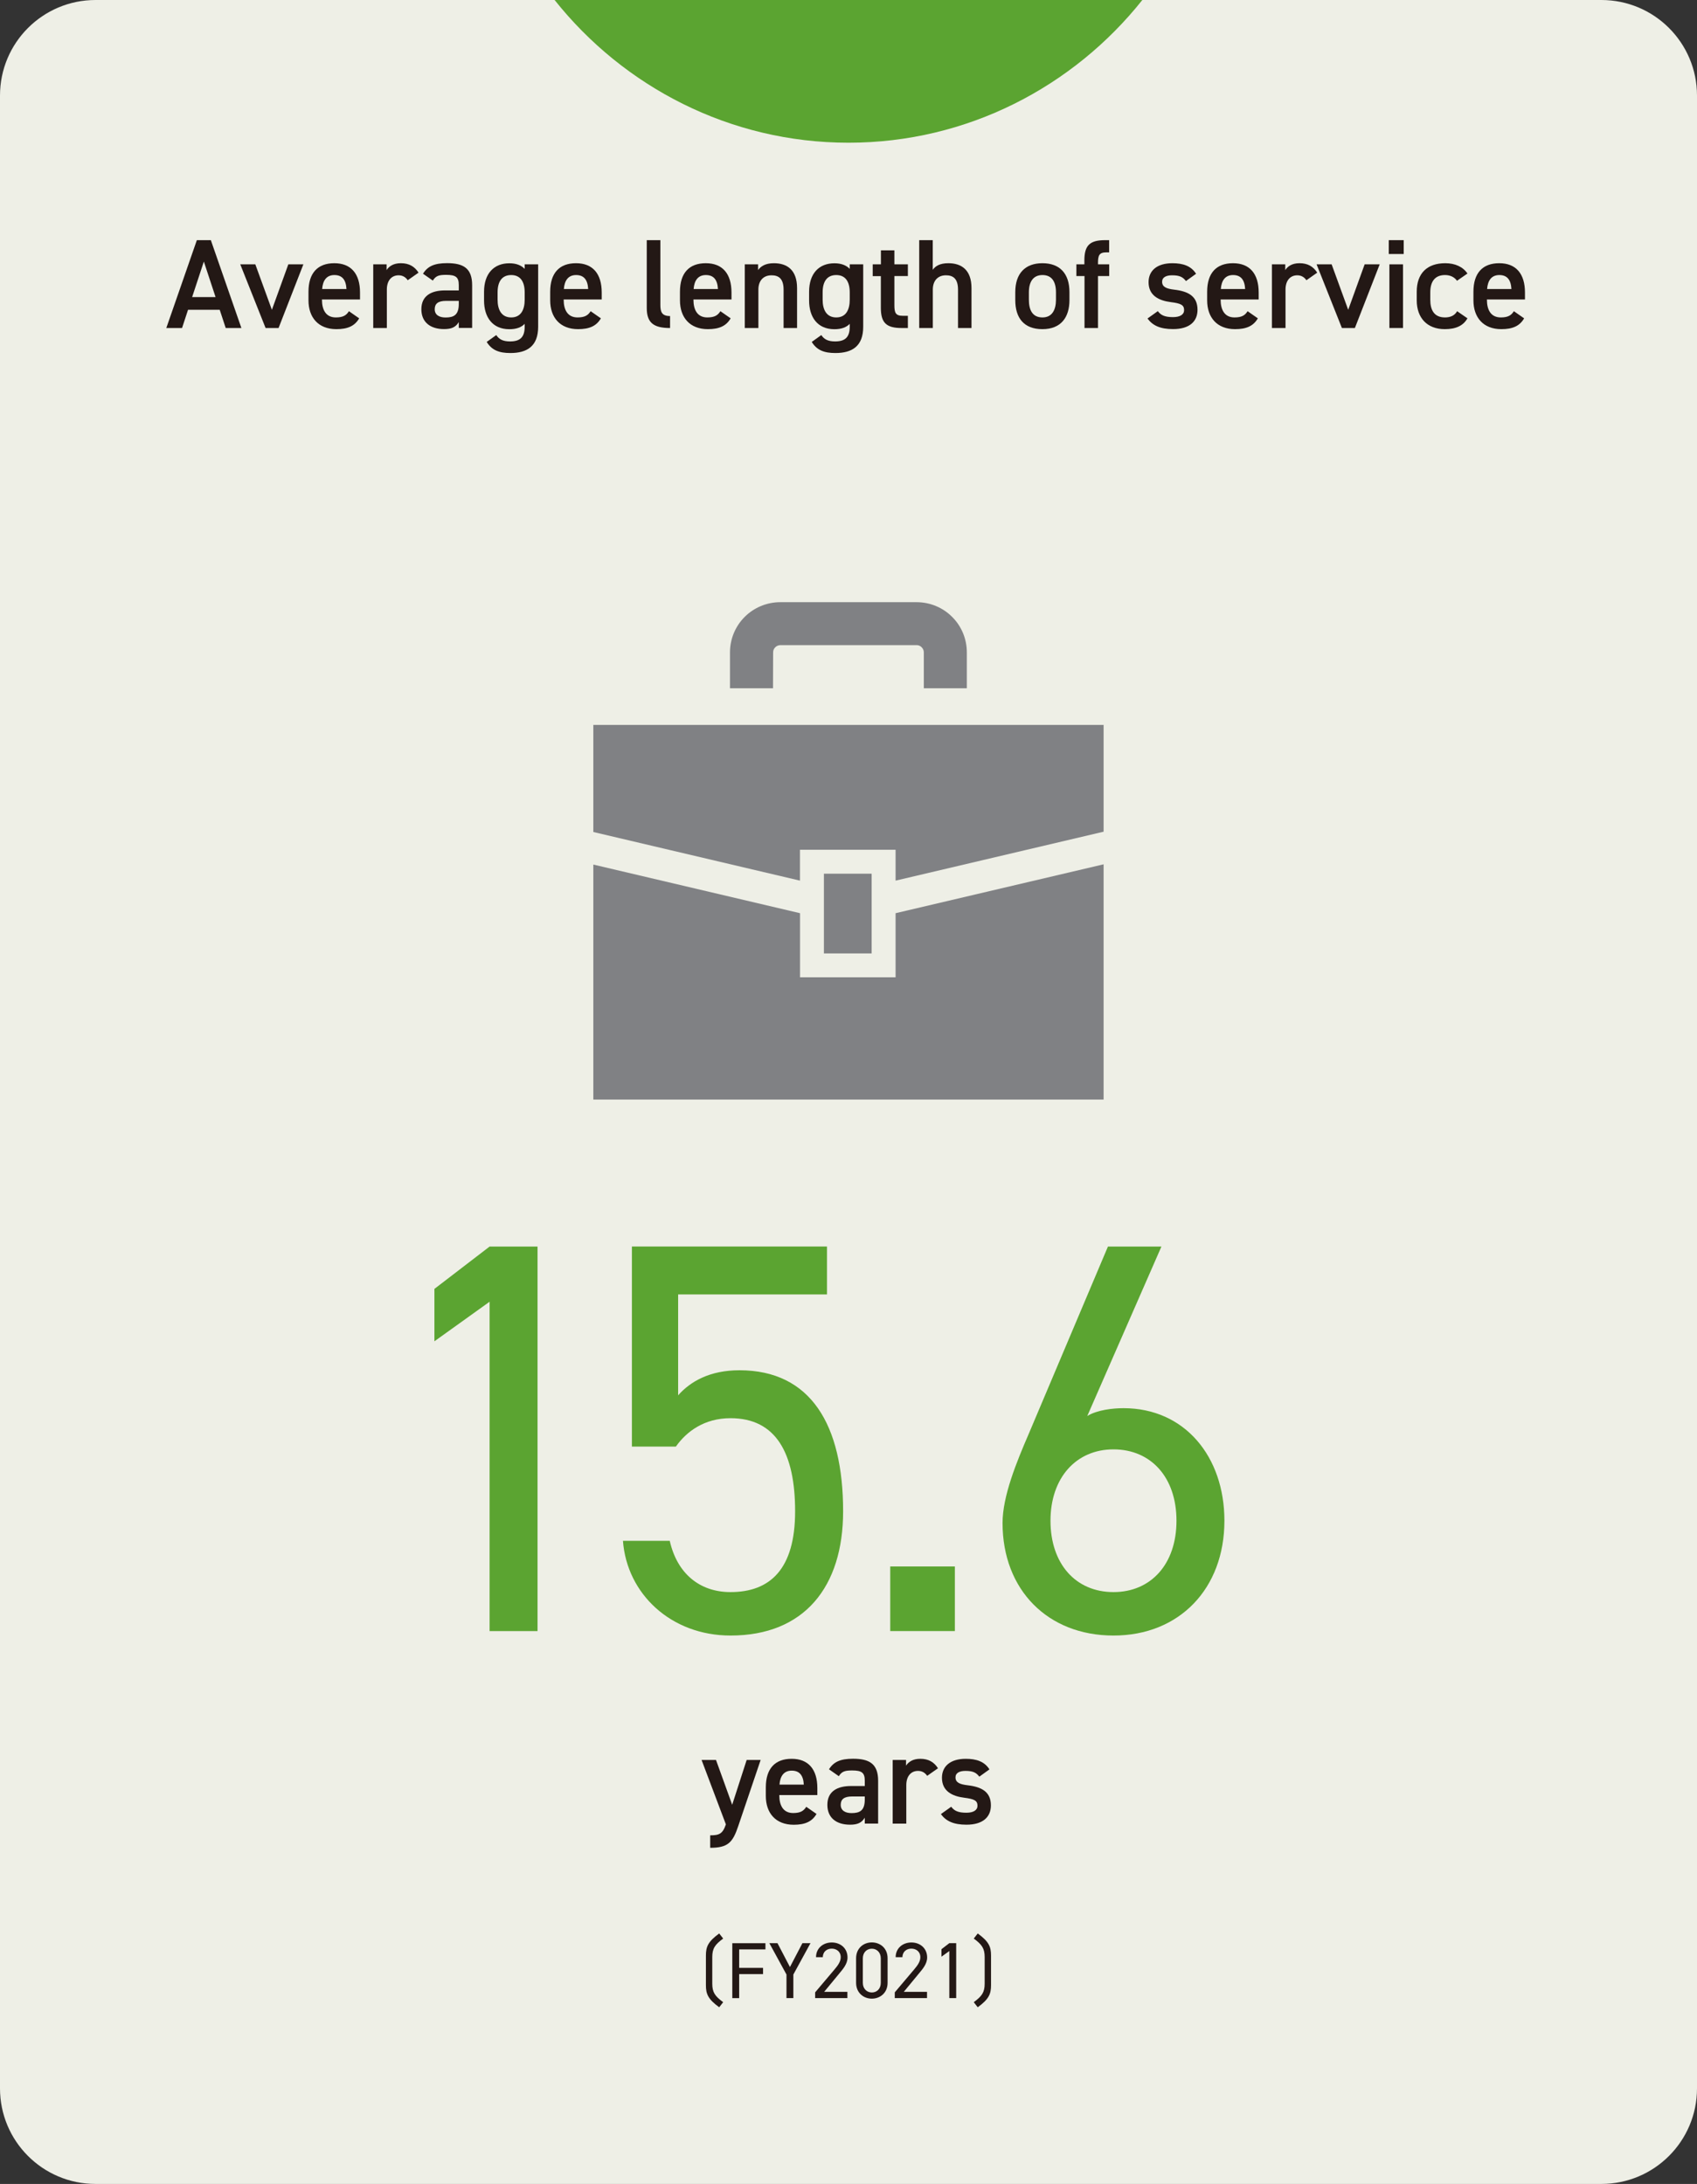 <?xml version="1.0" encoding="UTF-8"?><svg id="b" xmlns="http://www.w3.org/2000/svg" viewBox="0 0 269.39 346.75"><rect x="0" y="0" width="269.39" height="346.75" fill="#333333" stroke="none"/><g id="c"><path d="M15.17,0C6.79,0,0,6.79,0,15.17V331.58c0,8.38,6.79,15.17,15.17,15.17H254.21c8.38,0,15.18-6.79,15.18-15.17V15.17c0-8.38-6.8-15.17-15.18-15.17" style="fill:#eeefe6;"/><g><path d="M85.33,258.97h-7.61v-52.29l-8.76,6.28v-8.32l8.76-6.72h7.61v61.05Z" style="fill:#5ba431;"/><path d="M107.3,229.68h-6.99v-31.77h30.97v7.61h-23.63v16.02c1.95-2.21,5.04-3.98,9.73-3.98,11.33,0,16.46,8.67,16.46,22.39,0,12.03-6.19,19.73-17.87,19.73-9.47,0-16.46-6.64-17.08-15.04h7.43c1.15,5.13,4.69,8.14,9.64,8.14,6.28,0,10.26-3.63,10.26-12.83s-3.01-14.78-10.26-14.78c-4.16,0-6.99,2.12-8.67,4.51Z" style="fill:#5ba431;"/><path d="M151.58,258.97h-10.26v-10.26h10.26v10.26Z" style="fill:#5ba431;"/><path d="M172.6,224.82c1.59-.97,4.07-1.24,5.75-1.24,9.73,0,16.02,7.7,16.02,17.87,0,10.8-7.17,18.23-17.61,18.23s-17.61-7.26-17.61-17.87c0-4.25,2.21-9.65,4.16-14.16l12.57-29.73h8.49l-11.77,26.9Zm4.16,27.96c5.93,0,10-4.42,10-11.33s-4.07-11.33-10-11.33-10,4.51-10,11.33,3.98,11.33,10,11.33Z" style="fill:#5ba431;"/></g><g><path d="M113.66,279.43l2.57,7.12,2.3-7.12h2.22l-3.56,10.51c-.87,2.59-1.62,3.44-4.45,3.44v-1.98c1.42,0,1.98-.22,2.49-1.74l-3.86-10.23h2.28Z" style="fill:#231815;"/><path d="M129.62,288c-.71,1.23-1.84,1.72-3.62,1.72-2.89,0-4.43-1.88-4.43-4.57v-1.37c0-2.97,1.46-4.53,4.1-4.53s4.08,1.66,4.08,4.65v1.11h-6.04v.04c0,1.58,.61,2.81,2.2,2.81,1.19,0,1.68-.36,2.08-.99l1.62,1.13Zm-5.88-4.65h3.86c-.08-1.48-.69-2.22-1.92-2.22s-1.84,.85-1.94,2.22Z" style="fill:#231815;"/><path d="M135.1,283.57h2.18v-.85c0-1.27-.49-1.62-2-1.62-1.09,0-1.64,.12-2.12,.91l-1.56-1.09c.73-1.19,1.82-1.68,3.82-1.68,2.59,0,3.98,.81,3.98,3.5v6.79h-2.12v-.93c-.49,.79-1.11,1.11-2.34,1.11-2.22,0-3.6-1.13-3.6-3.15,0-2.16,1.6-2.99,3.76-2.99Zm2.18,1.66h-2.02c-1.27,0-1.8,.45-1.8,1.33s.69,1.31,1.72,1.31c1.31,0,2.1-.4,2.1-2.16v-.49Z" style="fill:#231815;"/><path d="M147.19,281.96c-.32-.46-.77-.79-1.46-.79-1.09,0-1.86,.81-1.86,2.26v6.11h-2.16v-10.11h2.12v.91c.38-.59,1.07-1.09,2.26-1.09,1.29,0,2.18,.51,2.81,1.5l-1.72,1.21Z" style="fill:#231815;"/><path d="M155.46,282.08c-.49-.63-.99-.91-2.2-.91-.91,0-1.58,.3-1.58,1.03,0,.85,.75,1.11,1.92,1.25,2.24,.26,3.7,1.05,3.7,3.19,0,1.86-1.27,3.07-3.88,3.07-2.06,0-3.24-.57-4.06-1.68l1.64-1.17c.47,.63,1.07,.95,2.41,.95,1.11,0,1.76-.4,1.76-1.11,0-.83-.53-1.07-2.1-1.27-1.92-.24-3.54-1.05-3.54-3.17,0-1.8,1.31-3.01,3.78-3.01,1.66,0,2.97,.42,3.76,1.68l-1.6,1.15Z" style="fill:#231815;"/></g><g><path d="M26.4,52.08l4.85-13.95h2.22l4.85,13.95h-2.49l-.95-2.89h-5.03l-.95,2.89h-2.51Zm4.1-4.91h3.72l-1.86-5.64-1.86,5.64Z" style="fill:#231815;"/><path d="M48.16,41.97l-3.94,10.11h-2.06l-4.02-10.11h2.39l2.63,7.22,2.61-7.22h2.41Z" style="fill:#231815;"/><path d="M57.02,50.54c-.71,1.23-1.84,1.72-3.62,1.72-2.89,0-4.43-1.88-4.43-4.57v-1.37c0-2.97,1.46-4.53,4.1-4.53s4.08,1.66,4.08,4.65v1.11h-6.04v.04c0,1.58,.61,2.81,2.2,2.81,1.19,0,1.68-.36,2.08-.99l1.62,1.13Zm-5.88-4.65h3.86c-.08-1.48-.69-2.22-1.92-2.22s-1.84,.85-1.94,2.22Z" style="fill:#231815;"/><path d="M64.73,44.5c-.32-.46-.77-.79-1.46-.79-1.09,0-1.86,.81-1.86,2.26v6.11h-2.16v-10.11h2.12v.91c.38-.59,1.07-1.09,2.26-1.09,1.29,0,2.18,.51,2.81,1.5l-1.72,1.21Z" style="fill:#231815;"/><path d="M70.65,46.11h2.18v-.85c0-1.27-.49-1.62-2-1.62-1.09,0-1.64,.12-2.12,.91l-1.56-1.09c.73-1.19,1.82-1.68,3.82-1.68,2.59,0,3.98,.81,3.98,3.5v6.79h-2.12v-.93c-.49,.79-1.11,1.11-2.34,1.11-2.22,0-3.6-1.13-3.6-3.15,0-2.16,1.6-2.99,3.76-2.99Zm2.18,1.66h-2.02c-1.27,0-1.8,.45-1.8,1.33s.69,1.31,1.72,1.31c1.31,0,2.1-.4,2.1-2.16v-.49Z" style="fill:#231815;"/><path d="M83.29,41.97h2.14v9.91c0,3.11-1.78,4.17-4.41,4.17-1.82,0-2.95-.46-3.76-1.76l1.52-1.09c.44,.67,1.07,1.01,2.18,1.01,1.62,0,2.33-.69,2.33-2.33v-.46c-.55,.57-1.35,.85-2.43,.85-2.69,0-4.02-1.92-4.02-4.57v-1.37c0-2.91,1.58-4.53,4.02-4.53,1.09,0,1.88,.32,2.43,.89v-.71Zm0,5.62v-1.17c0-1.74-.71-2.75-2.14-2.75s-2.16,.99-2.16,2.75v1.17c0,1.58,.61,2.81,2.16,2.81s2.14-1.23,2.14-2.81Z" style="fill:#231815;"/><path d="M95.39,50.54c-.71,1.23-1.84,1.72-3.62,1.72-2.89,0-4.43-1.88-4.43-4.57v-1.37c0-2.97,1.46-4.53,4.1-4.53s4.08,1.66,4.08,4.65v1.11h-6.04v.04c0,1.58,.61,2.81,2.2,2.81,1.19,0,1.68-.36,2.08-.99l1.62,1.13Zm-5.88-4.65h3.86c-.08-1.48-.69-2.22-1.92-2.22s-1.84,.85-1.94,2.22Z" style="fill:#231815;"/><path d="M102.67,38.13h2.16v10.27c0,1.09,.2,1.78,1.54,1.78v1.9c-2.63,0-3.7-.85-3.7-3.17v-10.78Z" style="fill:#231815;"/><path d="M115.99,50.54c-.71,1.23-1.84,1.72-3.62,1.72-2.89,0-4.43-1.88-4.43-4.57v-1.37c0-2.97,1.46-4.53,4.1-4.53s4.08,1.66,4.08,4.65v1.11h-6.04v.04c0,1.58,.61,2.81,2.2,2.81,1.19,0,1.68-.36,2.08-.99l1.62,1.13Zm-5.88-4.65h3.86c-.08-1.48-.69-2.22-1.92-2.22s-1.84,.85-1.94,2.22Z" style="fill:#231815;"/><path d="M118.22,41.97h2.12v.91c.44-.61,1.17-1.09,2.51-1.09,2.08,0,3.68,1.05,3.68,3.96v6.33h-2.14v-6.09c0-1.78-.81-2.28-1.92-2.28-1.33,0-2.08,.91-2.08,2.26v6.11h-2.16v-10.11Z" style="fill:#231815;"/><path d="M134.89,41.97h2.14v9.91c0,3.11-1.78,4.17-4.41,4.17-1.82,0-2.95-.46-3.76-1.76l1.52-1.09c.44,.67,1.07,1.01,2.18,1.01,1.62,0,2.33-.69,2.33-2.33v-.46c-.55,.57-1.36,.85-2.43,.85-2.69,0-4.02-1.92-4.02-4.57v-1.37c0-2.91,1.58-4.53,4.02-4.53,1.09,0,1.88,.32,2.43,.89v-.71Zm0,5.62v-1.17c0-1.74-.71-2.75-2.14-2.75s-2.16,.99-2.16,2.75v1.17c0,1.58,.61,2.81,2.16,2.81s2.14-1.23,2.14-2.81Z" style="fill:#231815;"/><path d="M138.55,41.97h1.29v-2.22h2.14v2.22h2.14v1.86h-2.14v4.63c0,1.17,.18,1.68,1.31,1.68h.83v1.94h-.99c-2.43,0-3.3-.83-3.3-3.21v-5.03h-1.29v-1.86Z" style="fill:#231815;"/><path d="M145.91,38.13h2.16v4.71c.42-.61,1.15-1.05,2.47-1.05,2.08,0,3.68,1.05,3.68,3.96v6.33h-2.14v-6.09c0-1.78-.81-2.28-1.92-2.28-1.33,0-2.08,.91-2.08,2.26v6.11h-2.16v-13.95Z" style="fill:#231815;"/><path d="M169.77,47.65c0,2.69-1.31,4.61-4.29,4.61s-4.31-1.82-4.31-4.61v-1.27c0-2.97,1.58-4.59,4.31-4.59s4.29,1.62,4.29,4.59v1.27Zm-2.14-.06v-1.17c0-1.76-.71-2.75-2.14-2.75s-2.16,1.01-2.16,2.75v1.17c0,1.58,.53,2.81,2.16,2.81,1.54,0,2.14-1.23,2.14-2.81Z" style="fill:#231815;"/><path d="M172.14,41.97v-.63c0-2.39,.87-3.21,3.3-3.21h.63v1.94h-.46c-1.13,0-1.31,.51-1.31,1.68v.22h1.78v1.86h-1.78v8.25h-2.14v-8.25h-1.29v-1.86h1.29Z" style="fill:#231815;"/><path d="M188.26,44.62c-.49-.63-.99-.91-2.2-.91-.91,0-1.58,.3-1.58,1.03,0,.85,.75,1.11,1.92,1.25,2.24,.26,3.7,1.05,3.7,3.19,0,1.86-1.27,3.07-3.88,3.07-2.06,0-3.24-.57-4.06-1.68l1.64-1.17c.47,.63,1.07,.95,2.41,.95,1.11,0,1.76-.4,1.76-1.11,0-.83-.53-1.07-2.1-1.27-1.92-.24-3.54-1.05-3.54-3.17,0-1.8,1.31-3.01,3.78-3.01,1.66,0,2.97,.42,3.76,1.68l-1.6,1.15Z" style="fill:#231815;"/><path d="M199.68,50.54c-.71,1.23-1.84,1.72-3.62,1.72-2.89,0-4.43-1.88-4.43-4.57v-1.37c0-2.97,1.46-4.53,4.1-4.53s4.08,1.66,4.08,4.65v1.11h-6.04v.04c0,1.58,.61,2.81,2.2,2.81,1.19,0,1.68-.36,2.08-.99l1.62,1.13Zm-5.88-4.65h3.86c-.08-1.48-.69-2.22-1.92-2.22s-1.84,.85-1.94,2.22Z" style="fill:#231815;"/><path d="M207.39,44.5c-.32-.46-.77-.79-1.46-.79-1.09,0-1.86,.81-1.86,2.26v6.11h-2.16v-10.11h2.12v.91c.38-.59,1.07-1.09,2.26-1.09,1.29,0,2.18,.51,2.81,1.5l-1.72,1.21Z" style="fill:#231815;"/><path d="M219.02,41.97l-3.94,10.11h-2.06l-4.02-10.11h2.39l2.63,7.22,2.61-7.22h2.41Z" style="fill:#231815;"/><path d="M220.46,38.13h2.37v2.2h-2.37v-2.2Zm.1,3.84h2.16v10.11h-2.16v-10.11Z" style="fill:#231815;"/><path d="M232.95,50.54c-.67,1.19-1.86,1.72-3.6,1.72-2.83,0-4.45-1.82-4.45-4.57v-1.37c0-2.91,1.64-4.53,4.53-4.53,1.54,0,2.81,.57,3.52,1.64l-1.66,1.15c-.38-.55-1.03-.91-1.9-.91-1.58,0-2.34,1.01-2.34,2.75v1.17c0,1.58,.57,2.81,2.34,2.81,.85,0,1.54-.3,1.92-.99l1.64,1.13Z" style="fill:#231815;"/><path d="M241.95,50.54c-.71,1.23-1.84,1.72-3.62,1.72-2.89,0-4.43-1.88-4.43-4.57v-1.37c0-2.97,1.46-4.53,4.1-4.53s4.08,1.66,4.08,4.65v1.11h-6.04v.04c0,1.58,.61,2.81,2.2,2.81,1.19,0,1.68-.36,2.08-.99l1.62,1.13Zm-5.88-4.65h3.86c-.08-1.48-.69-2.22-1.92-2.22s-1.84,.85-1.94,2.22Z" style="fill:#231815;"/></g><g><path d="M114.17,318.7c-1.78-1.3-2.11-2.11-2.11-3.51v-4.7c0-1.4,.33-2.21,2.11-3.51l.63,.81c-1.31,.96-1.73,1.58-1.73,2.94v4.22c0,1.37,.42,1.98,1.73,2.94l-.63,.81Z" style="fill:#231815;"/><path d="M121.51,308.52v.99h-4.17v2.93h3.79v.99h-3.79v3.82h-1.09v-8.72h5.26Z" style="fill:#231815;"/><path d="M123.42,308.52l1.98,3.79,1.98-3.79h1.28l-2.72,4.98v3.74h-1.09v-3.74l-2.72-4.98h1.28Z" style="fill:#231815;"/><path d="M134.52,317.24h-5.12v-.91l3.07-3.63c.59-.69,.99-1.29,.99-1.95,0-.91-.7-1.36-1.42-1.36-.78,0-1.4,.47-1.43,1.36h-1.07c0-1.44,1.14-2.34,2.5-2.34s2.5,.9,2.5,2.39c0,1.04-.76,1.87-1.31,2.54l-2.4,2.91h3.69v.99Z" style="fill:#231815;"/><path d="M140.9,314.82c0,1.6-1.19,2.51-2.5,2.51s-2.5-.91-2.5-2.53v-3.87c0-1.62,1.19-2.53,2.5-2.53s2.5,.91,2.5,2.51v3.89Zm-2.5-5.42c-.8,0-1.43,.59-1.43,1.53v3.89c0,.93,.63,1.53,1.43,1.53s1.42-.59,1.42-1.53v-3.89c0-.93-.63-1.53-1.42-1.53Z" style="fill:#231815;"/><path d="M147.16,317.24h-5.12v-.91l3.07-3.63c.59-.69,.99-1.29,.99-1.95,0-.91-.7-1.36-1.42-1.36-.78,0-1.4,.47-1.43,1.36h-1.07c0-1.44,1.14-2.34,2.5-2.34s2.5,.9,2.5,2.39c0,1.04-.76,1.87-1.31,2.54l-2.4,2.91h3.69v.99Z" style="fill:#231815;"/><path d="M151.79,317.24h-1.09v-7.47l-1.25,.9v-1.19l1.25-.96h1.09v8.72Z" style="fill:#231815;"/><path d="M154.58,317.89c1.31-.96,1.73-1.58,1.73-2.94v-4.22c0-1.36-.42-1.98-1.73-2.94l.63-.81c1.78,1.3,2.11,2.11,2.11,3.51v4.7c0,1.4-.33,2.21-2.11,3.51l-.63-.81Z" style="fill:#231815;"/></g><path d="M88.04,0c10.95,13.77,27.81,22.66,46.66,22.66S170.39,13.77,181.34,0" style="fill:#5ba431;"/><polyline points="94.19 115.1 94.19 132.1 126.99 139.82 126.99 134.92 142.17 134.92 142.17 139.82 175.19 132.05 175.19 115.1" style="fill:#808184;"/><polyline points="142.17 155.17 127 155.17 127 144.99 94.19 137.27 94.19 174.58 175.19 174.58 175.19 137.23 142.17 144.99" style="fill:#808184;"/><rect x="130.79" y="138.72" width="7.58" height="12.66" style="fill:#808184;"/><path d="M122.73,103.58c0-.33,.12-.59,.34-.81,.21-.21,.48-.33,.8-.34h21.64c.32,0,.59,.12,.8,.34,.21,.22,.34,.48,.34,.81v5.7h6.83v-5.7c0-2.19-.89-4.21-2.34-5.64-1.43-1.44-3.44-2.33-5.64-2.33h-21.64c-2.19,0-4.21,.9-5.64,2.33-1.44,1.43-2.34,3.45-2.34,5.64v5.7h6.83" style="fill:#808184;"/></g></svg>